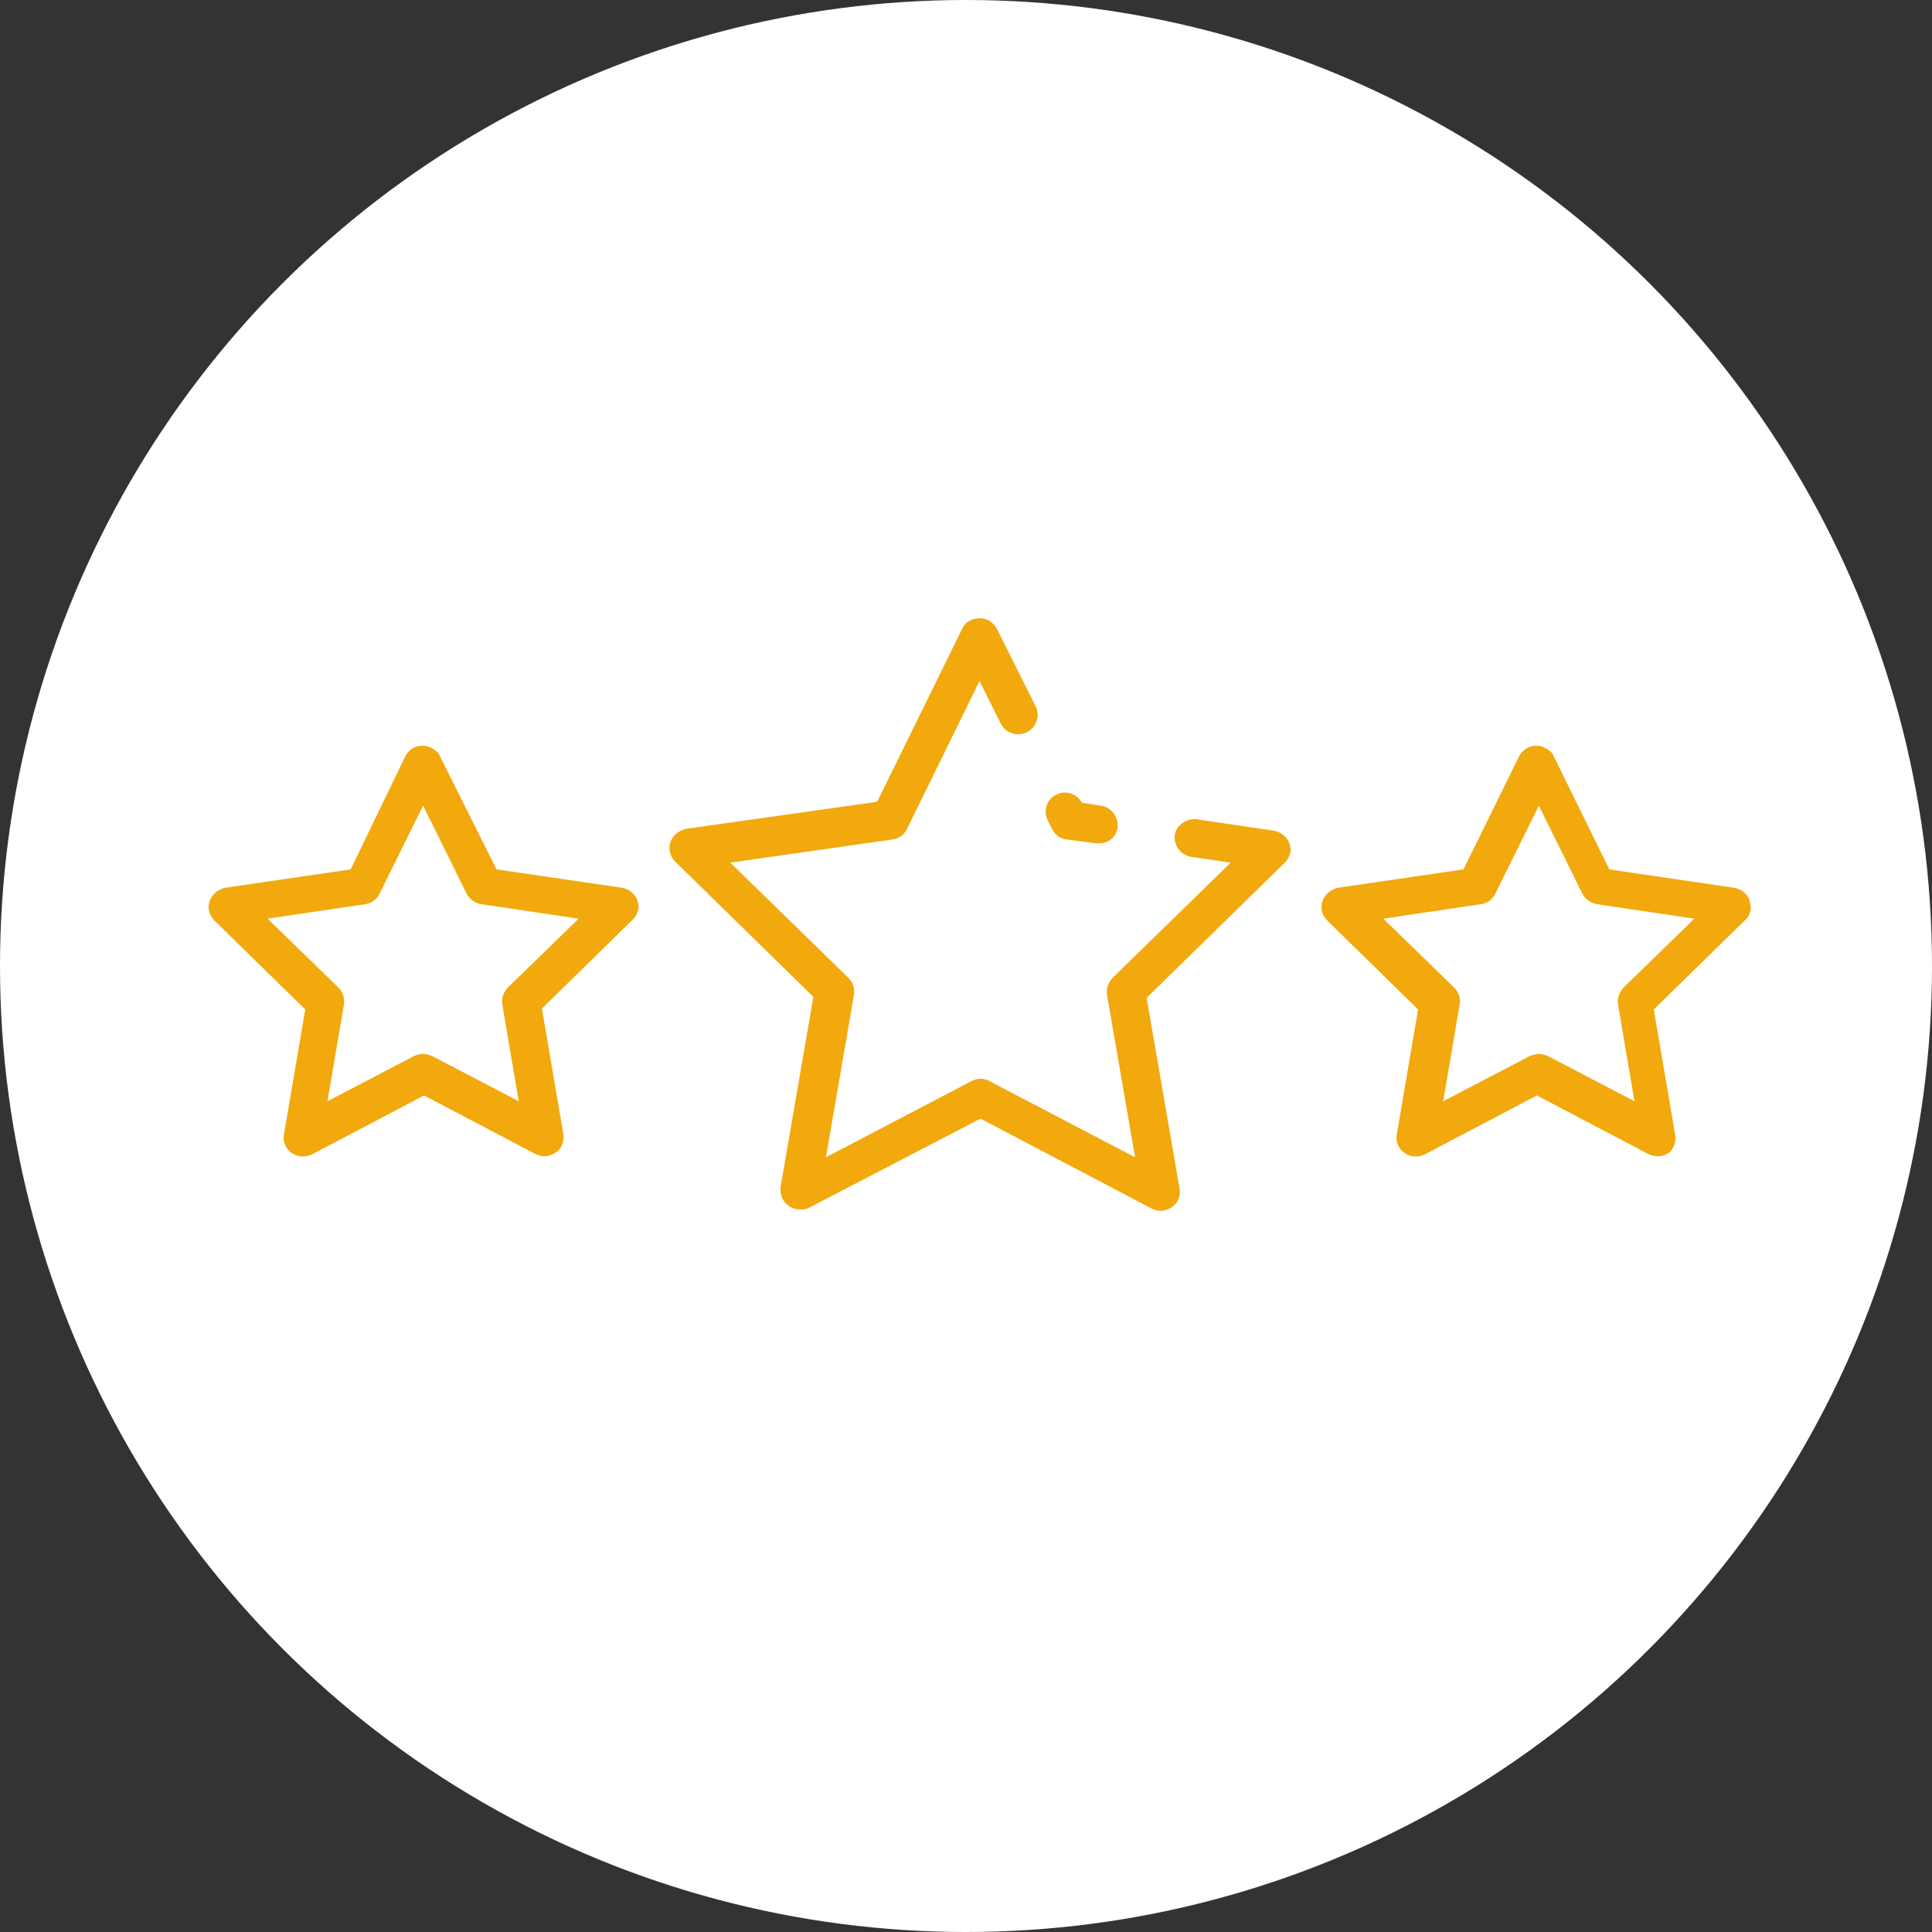 <?xml version="1.0" encoding="utf-8"?>
<!-- Generator: Adobe Illustrator 24.3.0, SVG Export Plug-In . SVG Version: 6.00 Build 0)  -->
<svg version="1.1" id="Calque_1" xmlns="http://www.w3.org/2000/svg" xmlns:xlink="http://www.w3.org/1999/xlink" x="0px" y="0px"
	 viewBox="0 0 200 200" style="enable-background:new 0 0 200 200;" xml:space="preserve">
<rect x="0" y="0" width="200" height="200" fill="#333333" stroke="none"/>
<style type="text/css">
	.st0{fill:#FFFFFF;}
	.st1{fill:#F2A90D;}
</style>
<circle class="st0" cx="100" cy="100" r="100"/>
<g>
	<path class="st1" d="M171.6,119.7c-0.3,0-0.6-0.1-0.9-0.2l-11.6-6.1l-11.6,6.1c-1,0.5-2.2,0.1-2.7-0.8c-0.2-0.4-0.3-0.8-0.2-1.3
		l2.2-12.9l-9.4-9.2c-0.8-0.8-0.8-2,0-2.8c0.3-0.3,0.7-0.5,1.1-0.6l13-1.9l5.8-11.8c0.6-1,1.8-1.3,2.8-0.7c0.3,0.2,0.6,0.4,0.7,0.7
		l5.8,11.8l12.9,1.9c0.7,0.1,1.4,0.6,1.6,1.3c0.3,0.8,0.1,1.6-0.5,2.1l-9.4,9.2l2.2,12.9c0.1,0.6,0,1.2-0.4,1.7
		C172.8,119.4,172.2,119.7,171.6,119.7L171.6,119.7z M159.3,109.1c0.3,0,0.6,0.1,0.9,0.2l9,4.7l-1.7-10c-0.1-0.6,0.1-1.3,0.6-1.8
		l7.3-7.1l-10.1-1.5c-0.6-0.1-1.2-0.5-1.5-1.1l-4.5-9.1l-4.5,9.1c-0.3,0.6-0.8,1-1.5,1.1l-10.1,1.5l7.3,7.1c0.5,0.5,0.7,1.1,0.6,1.8
		l-1.7,10l9-4.7C158.7,109.2,159,109.1,159.3,109.1L159.3,109.1z"/>
	<g>
		<path class="st1" d="M113.8,87.3c-0.1,0-0.2,0-0.3,0l-3.1-0.4c-0.7-0.1-1.2-0.5-1.5-1.1l-0.5-1c-0.4-1,0-2.2,1.1-2.6
			c0.9-0.4,2,0,2.5,0.9l0,0l1.9,0.3c1,0.1,1.7,0.9,1.8,1.9C115.8,86.4,114.9,87.3,113.8,87.3L113.8,87.3z"/>
		<path class="st1" d="M82.8,125.2c-1.1,0-2-0.9-2-2c0-0.1,0-0.2,0-0.3l3.4-19.7l-14.3-14c-0.8-0.8-0.8-2,0-2.8
			c0.3-0.3,0.7-0.5,1.1-0.6L90.8,83l8.8-17.9c0.3-0.7,1-1.1,1.8-1.1c0.8,0,1.4,0.4,1.8,1.1l4,8c0.5,1,0.1,2.2-0.9,2.7
			s-2.2,0.1-2.7-0.9l-2.2-4.4l-7.5,15.3c-0.3,0.6-0.8,1-1.5,1.1l-16.8,2.4l12.2,11.9c0.5,0.5,0.7,1.1,0.6,1.8l-2.9,16.8l15.1-7.9
			c0.6-0.3,1.3-0.3,1.8,0l15.1,7.9l-2.9-16.8c-0.1-0.6,0.1-1.3,0.6-1.8l12.2-11.9l-4.1-0.6c-1.1-0.2-1.8-1.2-1.7-2.2
			s1.2-1.8,2.2-1.7l8.1,1.2c1.1,0.2,1.8,1.2,1.7,2.2c-0.1,0.4-0.3,0.8-0.6,1.1l-14.3,14l3.4,19.7c0.2,1.1-0.5,2.1-1.6,2.3
			c-0.4,0.1-0.9,0-1.3-0.2l-17.7-9.3L83.8,125C83.5,125.2,83.2,125.2,82.8,125.2L82.8,125.2z"/>
	</g>
	<path class="st1" d="M56.4,119.7c-0.3,0-0.6-0.1-0.9-0.2l-11.6-6.1l-11.6,6.1c-1,0.5-2.2,0.1-2.7-0.8c-0.2-0.4-0.3-0.8-0.2-1.3
		l2.2-12.9l-9.4-9.2c-0.8-0.8-0.8-2,0-2.8c0.3-0.3,0.7-0.5,1.1-0.6l13-1.9L42,78.2c0.6-1,1.8-1.3,2.8-0.7c0.3,0.2,0.6,0.4,0.7,0.7
		L51.4,90l13,1.9c1.1,0.2,1.8,1.2,1.7,2.2c-0.1,0.4-0.3,0.8-0.6,1.1l-9.4,9.2l2.2,12.9c0.1,0.6,0,1.2-0.4,1.7
		C57.5,119.4,56.9,119.7,56.4,119.7L56.4,119.7z M43.8,109.1c0.3,0,0.6,0.1,0.9,0.2l9,4.7l-1.7-10c-0.1-0.6,0.1-1.3,0.6-1.8l7.3-7.1
		l-10.1-1.5c-0.6-0.1-1.2-0.5-1.5-1.1l-4.5-9.1l-4.5,9.1c-0.3,0.6-0.8,1-1.5,1.1l-10.1,1.5l7.3,7.1c0.5,0.5,0.7,1.1,0.6,1.8l-1.7,10
		l9-4.7C43.1,109.2,43.5,109.1,43.8,109.1L43.8,109.1z"/>
</g>
</svg>

